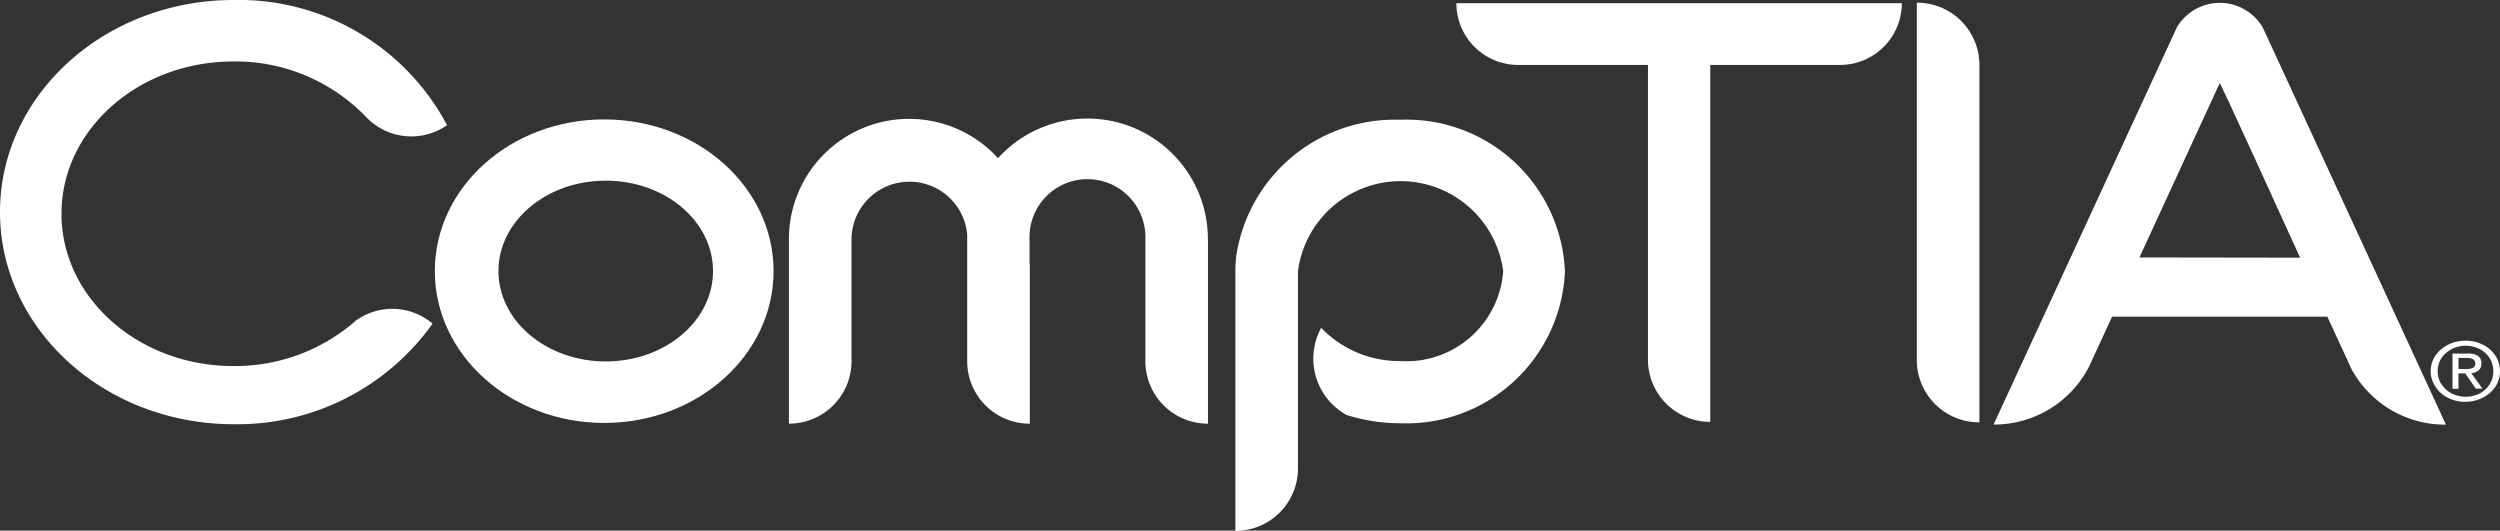 <svg xmlns="http://www.w3.org/2000/svg" width="111.843" height="23.739" viewBox="0 0 111.843 23.739"><rect x="0" y="0" width="111.843" height="23.739" fill="#333333" stroke="none"/><path d="M393.306,11.58l-1.449-3.14-2.948-6.393h0l-.2-.426h0a2.23,2.23,0,0,0-3.831.024l-.178.386h0L381.74,8.44l-1.451,3.149-.159.343-3.45,7.477h.014a4.773,4.773,0,0,0,4.262-2.6l.142-.31.883-1.915h9.632l.807,1.752h0l.277.6h0a4.761,4.761,0,0,0,4.184,2.477h.035Zm-10.1.353.073-.161,3.159-6.857.362-.786.376.786L388.32,7.4l2,4.383.073.161Z" transform="translate(-287.493 -0.416)" fill="#fff"/><path d="M460.241,67.013a1.47,1.47,0,0,1-.5-.289,1.383,1.383,0,0,1-.339-.447,1.214,1.214,0,0,1,0-1.075,1.318,1.318,0,0,1,.343-.438,1.674,1.674,0,0,1,.495-.286,1.79,1.79,0,0,1,.59-.1,1.7,1.7,0,0,1,.6.1,1.608,1.608,0,0,1,.492.282,1.471,1.471,0,0,1,.336.438,1.274,1.274,0,0,1-.09,1.243,1.494,1.494,0,0,1-.568.49,1.707,1.707,0,0,1-.767.18A1.657,1.657,0,0,1,460.241,67.013Zm-.474-.689a1.108,1.108,0,0,0,.452.414,1.4,1.4,0,0,0,1.25,0,1.146,1.146,0,0,0,.452-.417,1.1,1.1,0,0,0,.161-.58,1.127,1.127,0,0,0-.092-.445,1.184,1.184,0,0,0-.263-.367,1.141,1.141,0,0,0-.4-.237,1.335,1.335,0,0,0-.485-.088,1.435,1.435,0,0,0-.474.083,1.31,1.31,0,0,0-.4.237,1.057,1.057,0,0,0-.282.367,1.021,1.021,0,0,0-.069.215,1.062,1.062,0,0,0-.026.237,1.1,1.1,0,0,0,.163.58Zm.755.206h-.268V64.955h.68a.829.829,0,0,1,.459.1.393.393,0,0,1,.154.341.384.384,0,0,1-.123.308.639.639,0,0,1-.327.13l.5.691h-.3l-.474-.684h-.305Zm.322-.883a.836.836,0,0,0,.315-.05.2.2,0,0,0,.114-.211c0-.154-.13-.237-.388-.237h-.362v.492Z" transform="translate(-350.536 -49.136)" fill="#fff"/><path d="M364.979,3.3V19.283a2.787,2.787,0,0,1-2.8-2.794V.51a2.787,2.787,0,0,1,2.8,2.787Z" transform="translate(-276.426 -0.389)" fill="#fff"/><path d="M295.109.6a2.765,2.765,0,0,1-2.763,2.763h-5.808V19.331a2.784,2.784,0,0,1-2.787-2.773V3.363h-5.808A2.765,2.765,0,0,1,275.18.6Z" transform="translate(-210.026 -0.458)" fill="#fff"/><path d="M248.179,29.361a7.1,7.1,0,0,1-7.366,6.8,7.891,7.891,0,0,1-2.4-.369,2.877,2.877,0,0,1-1.139-3.9,4.847,4.847,0,0,0,3.552,1.487,4.339,4.339,0,0,0,4.591-4.025,4.631,4.631,0,0,0-9.182,0v8.834a2.792,2.792,0,0,1-2.8,2.787v-11.6a6.064,6.064,0,0,1,.038-.691,7.169,7.169,0,0,1,7.326-6.1A7.094,7.094,0,0,1,248.179,29.361Z" transform="translate(-178.168 -17.226)" fill="#fff"/><path d="M167.8,27.794v8.256a2.792,2.792,0,0,1-2.8-2.784V27.794a2.593,2.593,0,1,0-5.183,0v1.118h.012v7.139a2.792,2.792,0,0,1-2.8-2.784V27.593a2.593,2.593,0,0,0-5.176.2v1.118h0v4.354a2.792,2.792,0,0,1-2.8,2.784V27.794a5.377,5.377,0,0,1,9.355-3.62,5.391,5.391,0,0,1,9.388,3.62Z" transform="translate(-113.759 -17.097)" fill="#fff"/><path d="M89.737,22.56c-4.191,0-7.577,3.04-7.577,6.788s3.393,6.791,7.577,6.791,7.577-3.04,7.577-6.791S93.925,22.56,89.737,22.56Zm.069,10.828c-2.649,0-4.8-1.811-4.8-4.044s2.148-4.044,4.8-4.044,4.8,1.809,4.8,4.044S92.455,33.388,89.805,33.388Z" transform="translate(-62.707 -17.218)" fill="#fff"/><path d="M19.351,14.479a10.721,10.721,0,0,1-8.9,4.5C4.683,18.975,0,14.727,0,9.487S4.683,0,10.456,0A10.542,10.542,0,0,1,20,5.6a2.792,2.792,0,0,1-3.573-.315l-.121-.125a8.1,8.1,0,0,0-5.867-2.41c-4.245,0-7.688,3.05-7.688,6.812s3.443,6.814,7.688,6.814a8.183,8.183,0,0,0,5.484-2.036h0a2.789,2.789,0,0,1,3.428.137Z" fill="#fff"/></svg>